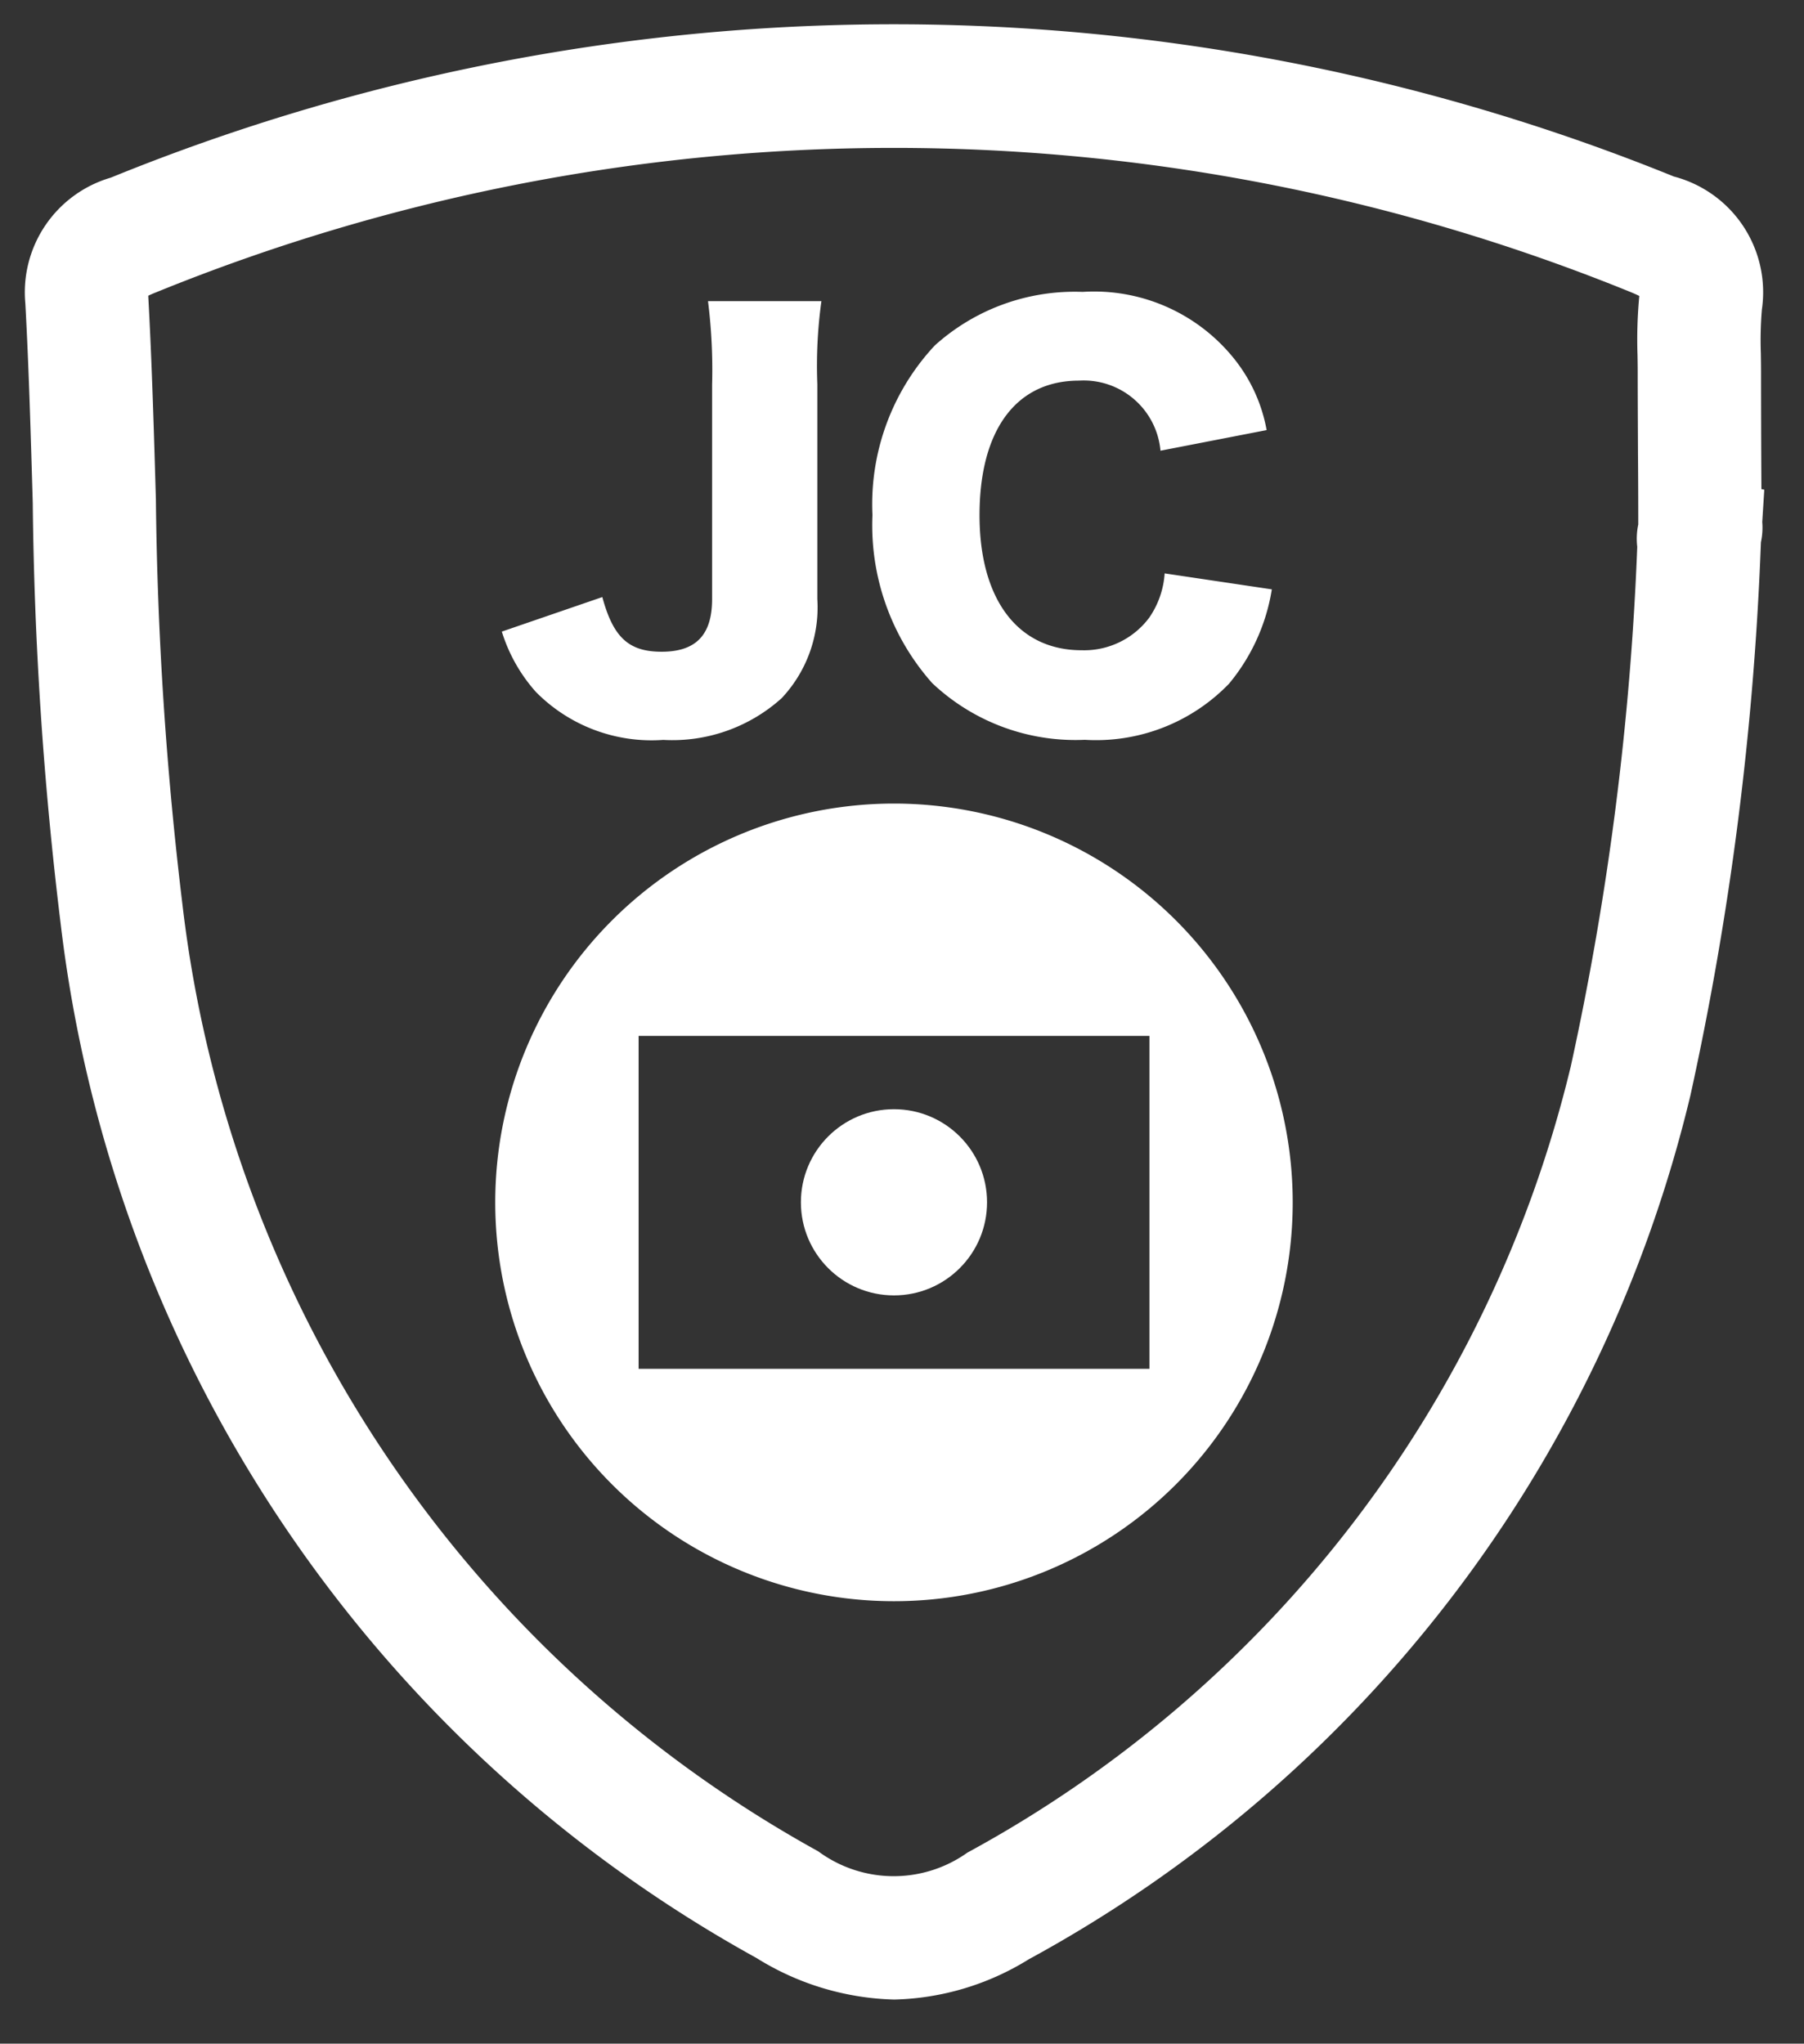 <svg xmlns="http://www.w3.org/2000/svg" width="19.441" height="22.019" viewBox="0 0 19.441 22.019"><rect x="0" y="0" width="19.441" height="22.019" fill="#333333" stroke="none"/><defs><style>.cls-1{fill:#fff;}</style></defs><g id="SP-関税"><path class="cls-1" d="M9.637,21.544a2.94,2.94,0,0,1-1.485-.448A14.699,14.699,0,0,1,.653,9.947,40.613,40.613,0,0,1,.353,5.417C.332,4.711.312,3.98.273,3.268a1.287,1.287,0,0,1,.921-1.354A22.366,22.366,0,0,1,18.039,1.902a1.289,1.289,0,0,1,.948,1.434,3.955,3.955,0,0,0-.011.472c.001.068.002.135.002.2-0.0.294.001.581.002.869q.001.196.002.393l.031.006-.022.348a.743.743,0,0,1-.014.217l-.001.018a33.484,33.484,0,0,1-.759,5.943,14.416,14.416,0,0,1-7.13,9.308A2.878,2.878,0,0,1,9.637,21.544ZM1.598,3.186l0.0.009c.04.729.061,1.469.082,2.184A39.608,39.608,0,0,0,1.968,9.761,13.428,13.428,0,0,0,8.818,19.947a1.369,1.369,0,0,0,1.607.014,13.134,13.134,0,0,0,6.503-8.473,31.846,31.846,0,0,0,.716-5.597.735.735,0,0,1,.011-.24c-0-.259-.001-.513-.003-.767-.001-.29-.003-.58-.003-.876 0-.058-.001-.119-.002-.18a5.034,5.034,0,0,1,.019-.639c-.025-.013-.061-.029-.113-.05a21.077,21.077,0,0,0-15.874.012C1.643,3.165,1.617,3.177,1.598,3.186Z"/><circle class="cls-1" cx="9.634" cy="12.954" r="1.003"/><path class="cls-1" d="M8.852,3.245a5.073,5.073,0,0,0-.044.894V6.455A1.428,1.428,0,0,1,8.424,7.522a1.759,1.759,0,0,1-1.277.45,1.752,1.752,0,0,1-1.372-.517A1.755,1.755,0,0,1,5.408,6.805l1.083-.372c.117.433.283.589.639.589.372,0,.544-.183.544-.567V4.145A5.968,5.968,0,0,0,7.63,3.245Z"/><path class="cls-1" d="M12.506,4.856a.831.831,0,0,0-.878-.755c-.678,0-1.072.533-1.072,1.45,0,.905.411,1.455,1.1,1.455a.875.875,0,0,0,.728-.35.948.948,0,0,0,.167-.478l1.155.172a2.109,2.109,0,0,1-.461,1.016,1.991,1.991,0,0,1-1.555.605,2.249,2.249,0,0,1-1.644-.611,2.56,2.56,0,0,1-.644-1.811,2.506,2.506,0,0,1,.672-1.827A2.251,2.251,0,0,1,11.667,3.145a1.934,1.934,0,0,1,1.639.728,1.715,1.715,0,0,1,.344.761Z"/><path class="cls-1" d="M9.634,8.658a4.297,4.297,0,1,0,4.297,4.297A4.297,4.297,0,0,0,9.634,8.658Zm2.753,6.09H6.882V11.161h5.505Z"/></g></svg>